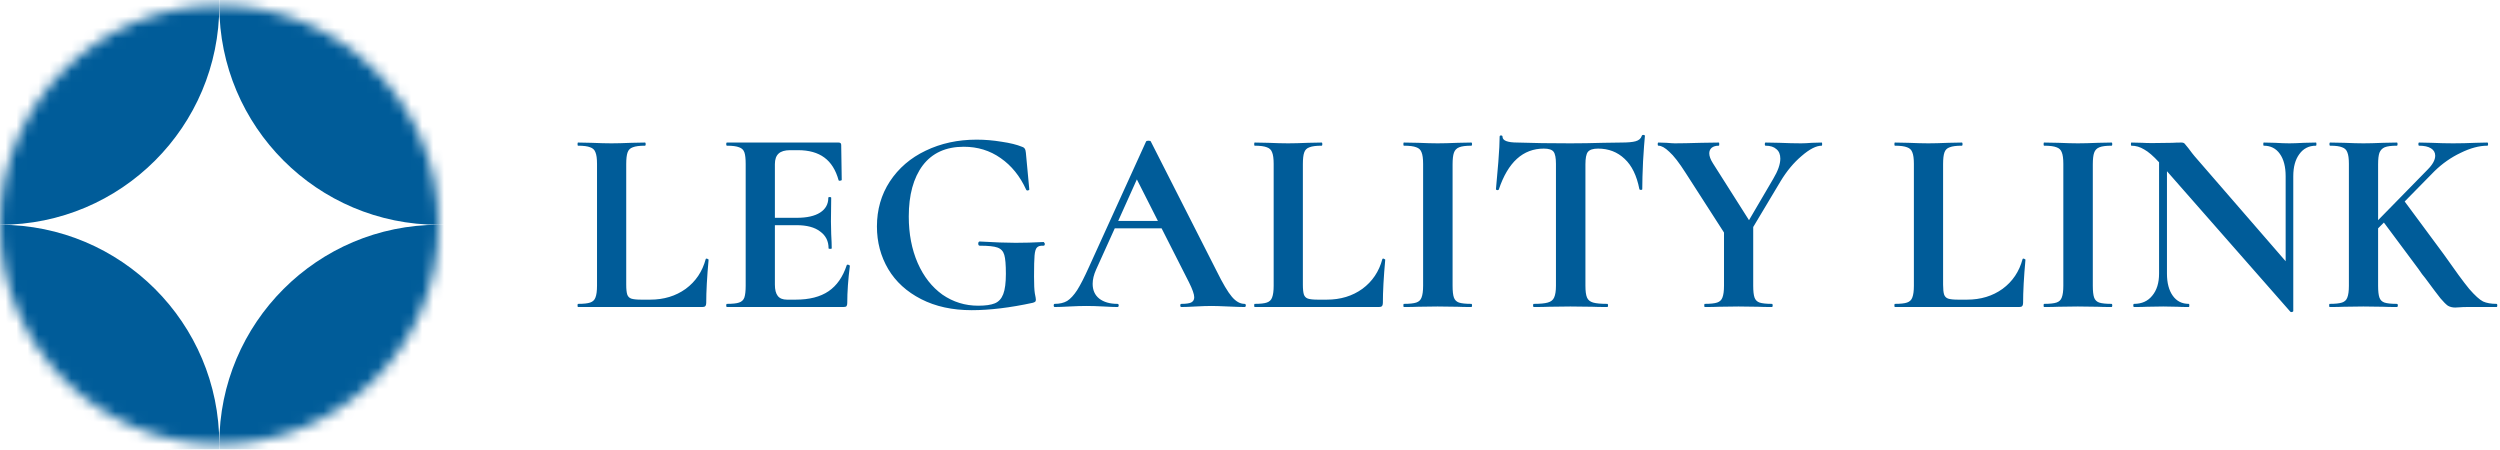 <svg width="228" height="41" viewBox="0 0 228 41" fill="none" xmlns="http://www.w3.org/2000/svg">
<mask id="mask0_395_973" style="mask-type:alpha" maskUnits="userSpaceOnUse" x="0" y="0" width="40" height="41">
<circle cx="20" cy="20.5" r="20" fill="#363A43"/>
</mask>
<g mask="url(#mask0_395_973)">
<circle cx="40" cy="40.5" r="20" fill="#005C99"/>
<circle cx="40" cy="0.5" r="20" fill="#005C99"/>
<circle cy="40.5" r="20" fill="#005C99"/>
<circle cy="0.5" r="20" fill="#005C99"/>
</g>
<path d="M57.112 25.96C57.112 26.376 57.144 26.68 57.208 26.872C57.272 27.048 57.392 27.168 57.568 27.232C57.76 27.296 58.064 27.328 58.48 27.328H59.296C60.544 27.328 61.624 27 62.536 26.344C63.448 25.672 64.056 24.768 64.36 23.632C64.36 23.6 64.392 23.584 64.456 23.584C64.488 23.584 64.52 23.6 64.552 23.632C64.6 23.648 64.624 23.664 64.624 23.68C64.48 25.264 64.408 26.584 64.408 27.64C64.408 27.768 64.376 27.864 64.312 27.928C64.264 27.976 64.176 28 64.048 28H52.72C52.688 28 52.672 27.952 52.672 27.856C52.672 27.76 52.688 27.712 52.72 27.712C53.232 27.712 53.6 27.672 53.824 27.592C54.064 27.512 54.224 27.36 54.304 27.136C54.4 26.896 54.448 26.536 54.448 26.056V14.944C54.448 14.464 54.4 14.112 54.304 13.888C54.224 13.664 54.064 13.512 53.824 13.432C53.584 13.336 53.216 13.288 52.72 13.288C52.688 13.288 52.672 13.24 52.672 13.144C52.672 13.048 52.688 13 52.72 13L53.944 13.024C54.68 13.056 55.288 13.072 55.768 13.072C56.248 13.072 56.856 13.056 57.592 13.024L58.816 13C58.864 13 58.888 13.048 58.888 13.144C58.888 13.24 58.864 13.288 58.816 13.288C58.32 13.288 57.952 13.336 57.712 13.432C57.472 13.512 57.312 13.672 57.232 13.912C57.152 14.136 57.112 14.488 57.112 14.968V25.96ZM77.222 24.184C77.222 24.152 77.254 24.136 77.318 24.136C77.366 24.136 77.406 24.152 77.438 24.184C77.486 24.2 77.51 24.216 77.51 24.232C77.35 25.48 77.27 26.616 77.27 27.64C77.27 27.768 77.246 27.864 77.198 27.928C77.15 27.976 77.054 28 76.91 28H66.302C66.254 28 66.23 27.952 66.23 27.856C66.23 27.76 66.254 27.712 66.302 27.712C66.814 27.712 67.182 27.672 67.406 27.592C67.646 27.512 67.806 27.36 67.886 27.136C67.966 26.896 68.006 26.536 68.006 26.056V14.944C68.006 14.464 67.966 14.112 67.886 13.888C67.806 13.664 67.646 13.512 67.406 13.432C67.166 13.336 66.798 13.288 66.302 13.288C66.254 13.288 66.23 13.24 66.23 13.144C66.23 13.048 66.254 13 66.302 13H76.478C76.638 13 76.718 13.072 76.718 13.216L76.766 16.408C76.766 16.44 76.718 16.464 76.622 16.48C76.542 16.496 76.494 16.48 76.478 16.432C76.222 15.504 75.79 14.816 75.182 14.368C74.574 13.92 73.774 13.696 72.782 13.696H72.062C71.582 13.696 71.23 13.8 71.006 14.008C70.782 14.216 70.67 14.536 70.67 14.968V19.864H72.662C73.59 19.864 74.302 19.704 74.798 19.384C75.294 19.064 75.542 18.616 75.542 18.04C75.542 17.992 75.582 17.968 75.662 17.968C75.758 17.968 75.806 17.992 75.806 18.04L75.782 20.2L75.806 21.352C75.838 21.896 75.854 22.328 75.854 22.648C75.854 22.68 75.806 22.696 75.71 22.696C75.614 22.696 75.566 22.68 75.566 22.648C75.566 21.992 75.31 21.48 74.798 21.112C74.302 20.728 73.582 20.536 72.638 20.536H70.67V25.96C70.67 26.424 70.758 26.768 70.934 26.992C71.11 27.216 71.39 27.328 71.774 27.328H72.566C73.814 27.328 74.814 27.072 75.566 26.56C76.318 26.048 76.87 25.256 77.222 24.184ZM88.616 28.288C86.856 28.288 85.32 27.952 84.008 27.28C82.696 26.608 81.696 25.696 81.008 24.544C80.32 23.376 79.976 22.08 79.976 20.656C79.976 19.12 80.368 17.752 81.152 16.552C81.952 15.336 83.04 14.4 84.416 13.744C85.808 13.072 87.36 12.736 89.072 12.736C89.824 12.736 90.584 12.8 91.352 12.928C92.12 13.04 92.736 13.192 93.2 13.384C93.344 13.432 93.432 13.496 93.464 13.576C93.512 13.64 93.544 13.76 93.56 13.936L93.872 17.272C93.872 17.32 93.832 17.352 93.752 17.368C93.672 17.384 93.616 17.36 93.584 17.296C93.024 16.064 92.248 15.104 91.256 14.416C90.28 13.728 89.16 13.384 87.896 13.384C86.264 13.384 85.016 13.952 84.152 15.088C83.304 16.224 82.88 17.776 82.88 19.744C82.88 21.328 83.152 22.744 83.696 23.992C84.24 25.224 84.992 26.184 85.952 26.872C86.928 27.544 88.016 27.88 89.216 27.88C89.872 27.88 90.376 27.808 90.728 27.664C91.08 27.52 91.336 27.24 91.496 26.824C91.656 26.408 91.736 25.792 91.736 24.976C91.736 24.144 91.688 23.568 91.592 23.248C91.496 22.912 91.288 22.688 90.968 22.576C90.664 22.464 90.128 22.408 89.36 22.408C89.264 22.408 89.216 22.344 89.216 22.216C89.216 22.168 89.224 22.128 89.24 22.096C89.272 22.048 89.304 22.024 89.336 22.024C90.696 22.104 91.792 22.144 92.624 22.144C93.44 22.144 94.288 22.12 95.168 22.072C95.2 22.072 95.224 22.096 95.24 22.144C95.272 22.176 95.288 22.208 95.288 22.24C95.288 22.352 95.248 22.408 95.168 22.408C94.88 22.392 94.68 22.448 94.568 22.576C94.456 22.688 94.384 22.928 94.352 23.296C94.32 23.648 94.304 24.288 94.304 25.216C94.304 25.936 94.328 26.448 94.376 26.752C94.44 27.056 94.472 27.248 94.472 27.328C94.472 27.424 94.448 27.488 94.4 27.52C94.368 27.552 94.296 27.584 94.184 27.616C92.12 28.064 90.264 28.288 88.616 28.288ZM113.498 27.712C113.578 27.712 113.618 27.76 113.618 27.856C113.618 27.952 113.578 28 113.498 28C113.178 28 112.682 27.984 112.01 27.952C111.306 27.92 110.802 27.904 110.498 27.904C110.098 27.904 109.61 27.92 109.034 27.952C108.49 27.984 108.058 28 107.738 28C107.674 28 107.642 27.952 107.642 27.856C107.642 27.76 107.674 27.712 107.738 27.712C108.154 27.712 108.45 27.672 108.626 27.592C108.818 27.496 108.914 27.336 108.914 27.112C108.914 26.84 108.754 26.384 108.434 25.744L105.938 20.824H101.666L99.962 24.592C99.754 25.056 99.65 25.488 99.65 25.888C99.65 26.464 99.85 26.912 100.25 27.232C100.666 27.552 101.218 27.712 101.906 27.712C101.986 27.712 102.026 27.76 102.026 27.856C102.026 27.952 101.986 28 101.906 28C101.618 28 101.202 27.984 100.658 27.952C100.05 27.92 99.522 27.904 99.074 27.904C98.642 27.904 98.122 27.92 97.514 27.952C96.97 27.984 96.53 28 96.194 28C96.13 28 96.098 27.952 96.098 27.856C96.098 27.76 96.13 27.712 96.194 27.712C96.642 27.712 97.018 27.624 97.322 27.448C97.626 27.256 97.93 26.928 98.234 26.464C98.538 25.984 98.898 25.28 99.314 24.352L104.522 12.904C104.554 12.856 104.626 12.832 104.738 12.832C104.866 12.832 104.938 12.856 104.954 12.904L110.954 24.712C111.514 25.848 111.978 26.632 112.346 27.064C112.714 27.496 113.098 27.712 113.498 27.712ZM101.978 20.152H105.602L103.682 16.36L101.978 20.152ZM118.822 25.96C118.822 26.376 118.854 26.68 118.918 26.872C118.982 27.048 119.102 27.168 119.278 27.232C119.47 27.296 119.774 27.328 120.19 27.328H121.006C122.254 27.328 123.334 27 124.246 26.344C125.158 25.672 125.766 24.768 126.07 23.632C126.07 23.6 126.102 23.584 126.166 23.584C126.198 23.584 126.23 23.6 126.262 23.632C126.31 23.648 126.334 23.664 126.334 23.68C126.19 25.264 126.118 26.584 126.118 27.64C126.118 27.768 126.086 27.864 126.022 27.928C125.974 27.976 125.886 28 125.758 28H114.43C114.398 28 114.382 27.952 114.382 27.856C114.382 27.76 114.398 27.712 114.43 27.712C114.942 27.712 115.31 27.672 115.534 27.592C115.774 27.512 115.934 27.36 116.014 27.136C116.11 26.896 116.158 26.536 116.158 26.056V14.944C116.158 14.464 116.11 14.112 116.014 13.888C115.934 13.664 115.774 13.512 115.534 13.432C115.294 13.336 114.926 13.288 114.43 13.288C114.398 13.288 114.382 13.24 114.382 13.144C114.382 13.048 114.398 13 114.43 13L115.654 13.024C116.39 13.056 116.998 13.072 117.478 13.072C117.958 13.072 118.566 13.056 119.302 13.024L120.526 13C120.574 13 120.598 13.048 120.598 13.144C120.598 13.24 120.574 13.288 120.526 13.288C120.03 13.288 119.662 13.336 119.422 13.432C119.182 13.512 119.022 13.672 118.942 13.912C118.862 14.136 118.822 14.488 118.822 14.968V25.96ZM132.476 26.056C132.476 26.552 132.516 26.912 132.596 27.136C132.676 27.36 132.828 27.512 133.052 27.592C133.292 27.672 133.668 27.712 134.18 27.712C134.228 27.712 134.252 27.76 134.252 27.856C134.252 27.952 134.228 28 134.18 28C133.652 28 133.236 27.992 132.932 27.976L131.108 27.952L129.332 27.976C129.012 27.992 128.58 28 128.036 28C128.004 28 127.988 27.952 127.988 27.856C127.988 27.76 128.004 27.712 128.036 27.712C128.548 27.712 128.924 27.672 129.164 27.592C129.404 27.512 129.564 27.36 129.644 27.136C129.74 26.896 129.788 26.536 129.788 26.056V14.944C129.788 14.464 129.74 14.112 129.644 13.888C129.564 13.664 129.404 13.512 129.164 13.432C128.924 13.336 128.548 13.288 128.036 13.288C128.004 13.288 127.988 13.24 127.988 13.144C127.988 13.048 128.004 13 128.036 13L129.332 13.024C130.068 13.056 130.66 13.072 131.108 13.072C131.604 13.072 132.22 13.056 132.956 13.024L134.18 13C134.228 13 134.252 13.048 134.252 13.144C134.252 13.24 134.228 13.288 134.18 13.288C133.684 13.288 133.316 13.336 133.076 13.432C132.836 13.528 132.676 13.696 132.596 13.936C132.516 14.16 132.476 14.512 132.476 14.992V26.056ZM140.799 13.552C138.895 13.552 137.527 14.792 136.695 17.272C136.679 17.32 136.631 17.344 136.551 17.344C136.471 17.328 136.431 17.296 136.431 17.248C136.495 16.608 136.567 15.784 136.647 14.776C136.727 13.752 136.767 12.984 136.767 12.472C136.767 12.392 136.807 12.352 136.887 12.352C136.983 12.352 137.031 12.392 137.031 12.472C137.031 12.824 137.487 13 138.399 13C139.775 13.048 141.383 13.072 143.223 13.072C144.167 13.072 145.167 13.056 146.223 13.024L147.855 13C148.463 13 148.903 12.96 149.175 12.88C149.463 12.8 149.647 12.64 149.727 12.4C149.743 12.336 149.791 12.304 149.871 12.304C149.967 12.304 150.015 12.336 150.015 12.4C149.967 12.88 149.911 13.648 149.847 14.704C149.799 15.76 149.775 16.608 149.775 17.248C149.775 17.296 149.735 17.32 149.655 17.32C149.575 17.32 149.527 17.296 149.511 17.248C149.271 16.016 148.823 15.096 148.167 14.488C147.511 13.864 146.703 13.552 145.743 13.552C145.279 13.552 144.967 13.656 144.807 13.864C144.663 14.056 144.591 14.432 144.591 14.992V26.056C144.591 26.552 144.639 26.912 144.735 27.136C144.831 27.36 145.015 27.512 145.287 27.592C145.559 27.672 145.991 27.712 146.583 27.712C146.631 27.712 146.655 27.76 146.655 27.856C146.655 27.952 146.631 28 146.583 28C146.007 28 145.551 27.992 145.215 27.976L143.223 27.952L141.279 27.976C140.943 27.992 140.479 28 139.887 28C139.839 28 139.815 27.952 139.815 27.856C139.815 27.76 139.839 27.712 139.887 27.712C140.463 27.712 140.887 27.672 141.159 27.592C141.447 27.512 141.639 27.36 141.735 27.136C141.847 26.896 141.903 26.536 141.903 26.056V14.944C141.903 14.4 141.831 14.032 141.687 13.84C141.543 13.648 141.247 13.552 140.799 13.552ZM166.133 13C166.165 13 166.181 13.048 166.181 13.144C166.181 13.24 166.165 13.288 166.133 13.288C165.637 13.288 165.029 13.6 164.309 14.224C163.589 14.832 162.949 15.6 162.389 16.528L159.893 20.704V26.056C159.893 26.552 159.933 26.912 160.013 27.136C160.093 27.36 160.245 27.512 160.469 27.592C160.709 27.672 161.085 27.712 161.597 27.712C161.645 27.712 161.669 27.76 161.669 27.856C161.669 27.952 161.645 28 161.597 28C161.069 28 160.653 27.992 160.349 27.976L158.549 27.952L156.773 27.976C156.453 27.992 156.021 28 155.477 28C155.445 28 155.429 27.952 155.429 27.856C155.429 27.76 155.445 27.712 155.477 27.712C155.989 27.712 156.365 27.672 156.605 27.592C156.845 27.512 157.005 27.36 157.085 27.136C157.181 26.896 157.229 26.536 157.229 26.056V21.208L153.725 15.76C153.133 14.832 152.637 14.192 152.237 13.84C151.853 13.472 151.525 13.288 151.253 13.288C151.205 13.288 151.181 13.24 151.181 13.144C151.181 13.048 151.205 13 151.253 13L151.997 13.024C152.349 13.056 152.597 13.072 152.741 13.072C153.301 13.072 154.109 13.056 155.165 13.024L156.749 13C156.781 13 156.797 13.048 156.797 13.144C156.797 13.24 156.781 13.288 156.749 13.288C156.477 13.288 156.261 13.352 156.101 13.48C155.957 13.608 155.885 13.776 155.885 13.984C155.885 14.24 155.997 14.544 156.221 14.896L159.509 20.08L161.717 16.312C162.149 15.592 162.365 14.976 162.365 14.464C162.365 14.08 162.245 13.792 162.005 13.6C161.781 13.392 161.453 13.288 161.021 13.288C160.973 13.288 160.949 13.24 160.949 13.144C160.949 13.048 160.973 13 161.021 13L162.293 13.024C163.029 13.056 163.685 13.072 164.261 13.072C164.533 13.072 164.861 13.056 165.245 13.024L166.133 13ZM177.21 25.96C177.21 26.376 177.242 26.68 177.306 26.872C177.37 27.048 177.49 27.168 177.666 27.232C177.858 27.296 178.162 27.328 178.578 27.328H179.394C180.642 27.328 181.722 27 182.634 26.344C183.546 25.672 184.154 24.768 184.458 23.632C184.458 23.6 184.49 23.584 184.554 23.584C184.586 23.584 184.618 23.6 184.65 23.632C184.698 23.648 184.722 23.664 184.722 23.68C184.578 25.264 184.506 26.584 184.506 27.64C184.506 27.768 184.474 27.864 184.41 27.928C184.362 27.976 184.274 28 184.146 28H172.818C172.786 28 172.77 27.952 172.77 27.856C172.77 27.76 172.786 27.712 172.818 27.712C173.33 27.712 173.698 27.672 173.922 27.592C174.162 27.512 174.322 27.36 174.402 27.136C174.498 26.896 174.546 26.536 174.546 26.056V14.944C174.546 14.464 174.498 14.112 174.402 13.888C174.322 13.664 174.162 13.512 173.922 13.432C173.682 13.336 173.314 13.288 172.818 13.288C172.786 13.288 172.77 13.24 172.77 13.144C172.77 13.048 172.786 13 172.818 13L174.042 13.024C174.778 13.056 175.386 13.072 175.866 13.072C176.346 13.072 176.954 13.056 177.69 13.024L178.914 13C178.962 13 178.986 13.048 178.986 13.144C178.986 13.24 178.962 13.288 178.914 13.288C178.418 13.288 178.05 13.336 177.81 13.432C177.57 13.512 177.41 13.672 177.33 13.912C177.25 14.136 177.21 14.488 177.21 14.968V25.96ZM190.864 26.056C190.864 26.552 190.904 26.912 190.984 27.136C191.064 27.36 191.216 27.512 191.44 27.592C191.68 27.672 192.056 27.712 192.568 27.712C192.616 27.712 192.64 27.76 192.64 27.856C192.64 27.952 192.616 28 192.568 28C192.04 28 191.624 27.992 191.32 27.976L189.496 27.952L187.72 27.976C187.4 27.992 186.968 28 186.424 28C186.392 28 186.376 27.952 186.376 27.856C186.376 27.76 186.392 27.712 186.424 27.712C186.936 27.712 187.312 27.672 187.552 27.592C187.792 27.512 187.952 27.36 188.032 27.136C188.128 26.896 188.176 26.536 188.176 26.056V14.944C188.176 14.464 188.128 14.112 188.032 13.888C187.952 13.664 187.792 13.512 187.552 13.432C187.312 13.336 186.936 13.288 186.424 13.288C186.392 13.288 186.376 13.24 186.376 13.144C186.376 13.048 186.392 13 186.424 13L187.72 13.024C188.456 13.056 189.048 13.072 189.496 13.072C189.992 13.072 190.608 13.056 191.344 13.024L192.568 13C192.616 13 192.64 13.048 192.64 13.144C192.64 13.24 192.616 13.288 192.568 13.288C192.072 13.288 191.704 13.336 191.464 13.432C191.224 13.528 191.064 13.696 190.984 13.936C190.904 14.16 190.864 14.512 190.864 14.992V26.056ZM211.211 13C211.243 13 211.259 13.048 211.259 13.144C211.259 13.24 211.243 13.288 211.211 13.288C210.571 13.288 210.067 13.544 209.699 14.056C209.331 14.552 209.147 15.224 209.147 16.072V28.36C209.147 28.408 209.107 28.44 209.027 28.456C208.963 28.472 208.915 28.464 208.883 28.432L197.627 15.616V24.952C197.627 25.8 197.803 26.472 198.155 26.968C198.507 27.464 198.995 27.712 199.619 27.712C199.651 27.712 199.667 27.76 199.667 27.856C199.667 27.952 199.651 28 199.619 28C199.171 28 198.827 27.992 198.587 27.976L197.291 27.952L195.803 27.976C195.531 27.992 195.139 28 194.627 28C194.579 28 194.555 27.952 194.555 27.856C194.555 27.76 194.579 27.712 194.627 27.712C195.331 27.712 195.883 27.464 196.283 26.968C196.699 26.472 196.907 25.8 196.907 24.952V14.8C196.379 14.224 195.923 13.832 195.539 13.624C195.171 13.4 194.787 13.288 194.387 13.288C194.355 13.288 194.339 13.24 194.339 13.144C194.339 13.048 194.355 13 194.387 13L195.395 13.024C195.603 13.04 195.907 13.048 196.307 13.048L198.131 13.024C198.355 13.008 198.627 13 198.947 13C199.075 13 199.171 13.032 199.235 13.096C199.299 13.16 199.411 13.296 199.571 13.504C199.843 13.872 200.035 14.12 200.147 14.248L208.451 23.824V16.072C208.451 15.208 208.275 14.528 207.923 14.032C207.571 13.536 207.083 13.288 206.459 13.288C206.427 13.288 206.411 13.24 206.411 13.144C206.411 13.048 206.427 13 206.459 13L207.491 13.024C208.003 13.056 208.435 13.072 208.787 13.072C209.107 13.072 209.555 13.056 210.131 13.024L211.211 13ZM227.683 27.712C227.731 27.712 227.755 27.76 227.755 27.856C227.755 27.952 227.731 28 227.683 28H224.995C224.739 28 224.523 28.008 224.347 28.024C224.171 28.04 224.027 28.048 223.915 28.048C223.659 28.048 223.435 27.992 223.243 27.88C223.067 27.752 222.843 27.528 222.571 27.208C222.315 26.888 221.851 26.272 221.179 25.36C221.099 25.248 221.003 25.128 220.891 25C220.795 24.856 220.683 24.696 220.555 24.52L217.411 20.296L216.883 20.824V26.056C216.883 26.552 216.923 26.912 217.003 27.136C217.083 27.36 217.235 27.512 217.459 27.592C217.699 27.672 218.075 27.712 218.587 27.712C218.651 27.712 218.683 27.76 218.683 27.856C218.683 27.952 218.651 28 218.587 28C218.059 28 217.643 27.992 217.339 27.976L215.539 27.952L213.763 27.976C213.443 27.992 213.011 28 212.467 28C212.435 28 212.419 27.952 212.419 27.856C212.419 27.76 212.435 27.712 212.467 27.712C212.979 27.712 213.355 27.672 213.595 27.592C213.835 27.512 213.995 27.36 214.075 27.136C214.171 26.896 214.219 26.536 214.219 26.056V14.944C214.219 14.464 214.171 14.112 214.075 13.888C213.995 13.664 213.835 13.512 213.595 13.432C213.371 13.336 213.011 13.288 212.515 13.288C212.467 13.288 212.443 13.24 212.443 13.144C212.443 13.048 212.467 13 212.515 13L213.787 13.024C214.523 13.056 215.107 13.072 215.539 13.072C216.019 13.072 216.627 13.056 217.363 13.024L218.587 13C218.635 13 218.659 13.048 218.659 13.144C218.659 13.24 218.635 13.288 218.587 13.288C218.091 13.288 217.723 13.336 217.483 13.432C217.259 13.528 217.099 13.696 217.003 13.936C216.923 14.16 216.883 14.512 216.883 14.992V20.08L221.395 15.472C221.859 15.008 222.091 14.584 222.091 14.2C222.091 13.912 221.963 13.688 221.707 13.528C221.451 13.368 221.091 13.288 220.627 13.288C220.579 13.288 220.555 13.24 220.555 13.144C220.555 13.048 220.579 13 220.627 13L221.755 13.024C222.459 13.056 223.115 13.072 223.723 13.072C224.379 13.072 225.059 13.056 225.763 13.024L226.843 13C226.891 13 226.915 13.048 226.915 13.144C226.915 13.24 226.891 13.288 226.843 13.288C226.107 13.288 225.299 13.504 224.419 13.936C223.539 14.352 222.739 14.912 222.019 15.616L219.307 18.376L222.859 23.176C223.899 24.664 224.675 25.72 225.187 26.344C225.715 26.952 226.139 27.336 226.459 27.496C226.779 27.64 227.187 27.712 227.683 27.712Z" fill="#005C99"/>
</svg>
